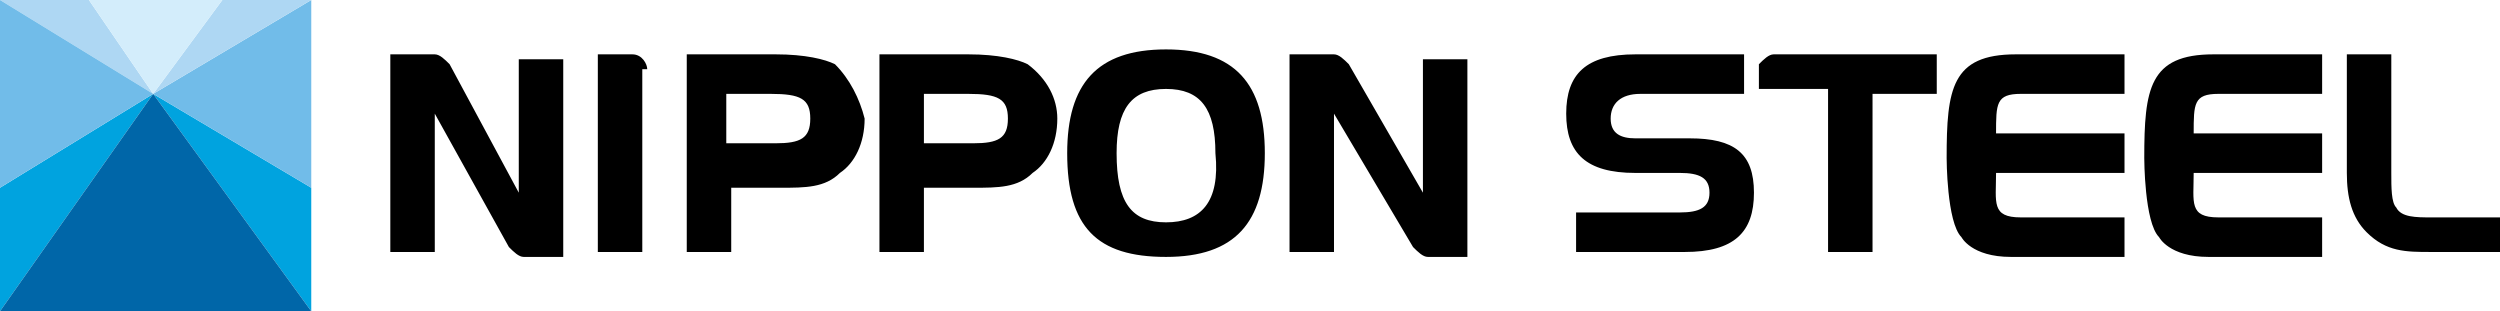 <svg version="1.1" id="レイヤー_2" xmlns="http://www.w3.org/2000/svg" x="0" y="0" viewBox="0 0 50.6 6.3" xml:space="preserve"><style>.st0{fill:#00a3df}.st1{fill:#71bce9}.st2{fill:#aed7f3}</style><path class="st0" d="M3.1 1.9l3.2 4.4V3.8z"/><path class="st1" d="M6.3 3.8V0L3.1 1.9z"/><path class="st2" d="M6.3 0H4.5L3.1 1.9z"/><path class="st0" d="M0 3.8v2.5l3.1-4.4z"/><path fill="#0066a8" d="M3.1 1.9L0 6.3h6.3z"/><path class="st2" d="M1.8 0H0l3.1 1.9z"/><path fill="#d3edfb" d="M4.5 0H1.8l1.3 1.9z"/><path class="st1" d="M3.1 1.9L0 0v3.8z"/><path d="M16.9 1.3c-.2-.1-.6-.2-1.2-.2h-1.8v4h.9V3.8h1c.5 0 .9 0 1.2-.3.3-.2.5-.6.5-1.1-.1-.4-.3-.8-.6-1.1m-2.2.6h.9c.6 0 .8.1.8.5s-.2.5-.7.5h-1v-1zm6.1-.6c-.2-.1-.6-.2-1.2-.2h-1.8v4h.9V3.8h1c.5 0 .9 0 1.2-.3.3-.2.5-.6.5-1.1 0-.4-.2-.8-.6-1.1m-2.1.6h.9c.6 0 .8.1.8.5s-.2.5-.7.5h-1v-1zm4.9-.9c-1.4 0-2 .7-2 2.1 0 1.5.6 2.1 2 2.1s2-.7 2-2.1c0-1.4-.6-2.1-2-2.1m0 3.5c-.7 0-1-.4-1-1.4 0-.9.3-1.3 1-1.3s1 .4 1 1.3c.1 1-.3 1.4-1 1.4M9.1 1.3c-.1-.1-.2-.2-.3-.2h-.9v4h.9V2.3L10.3 5c.1.1.2.2.3.2h.8v-4h-.9v2.7L9.1 1.3zm18.2 0c-.1-.1-.2-.2-.3-.2h-.9v4h.9V2.3L28.6 5c.1.1.2.2.3.2h.8v-4h-.9v2.7l-1.5-2.6zm-14.2.1c0-.1-.1-.3-.3-.3h-.7v4h.9V1.4zm21.1 1.4h-1.1c-.3 0-.5-.1-.5-.4 0-.3.2-.5.6-.5h2.1v-.8h-2.2c-1 0-1.4.4-1.4 1.2 0 .8.4 1.2 1.4 1.2h.9c.4 0 .6.1.6.4 0 .3-.2.4-.6.4h-2.1v.8h2.2c1 0 1.4-.4 1.4-1.2 0-.8-.4-1.1-1.3-1.1m6.5 2.4H43v-.8h-2.1c-.6 0-.5-.3-.5-.9H43v-.8h-2.6c0-.6 0-.8.5-.8H43v-.8h-2.2c-1.3 0-1.4.7-1.4 2.1 0 0 0 1.3.3 1.6 0 0 .2.4 1 .4m4 0H47v-.8h-2.1c-.6 0-.5-.3-.5-.9H47v-.8h-2.6c0-.6 0-.8.5-.8H47v-.8h-2.2c-1.3 0-1.4.7-1.4 2.1 0 0 0 1.3.3 1.6 0 0 .2.4 1 .4m4.5-.8c-.3 0-.6 0-.7-.2-.1-.1-.1-.4-.1-.7V1.1h-.9v2.4c0 .5.1.9.4 1.2.4.4.8.4 1.3.4h1.5v-.7h-1.5zM35.9 1.1c-.1 0-.2.1-.3.2v.5H37v3.3h.9V1.9h1.3v-.8h-3.3z"/></svg>